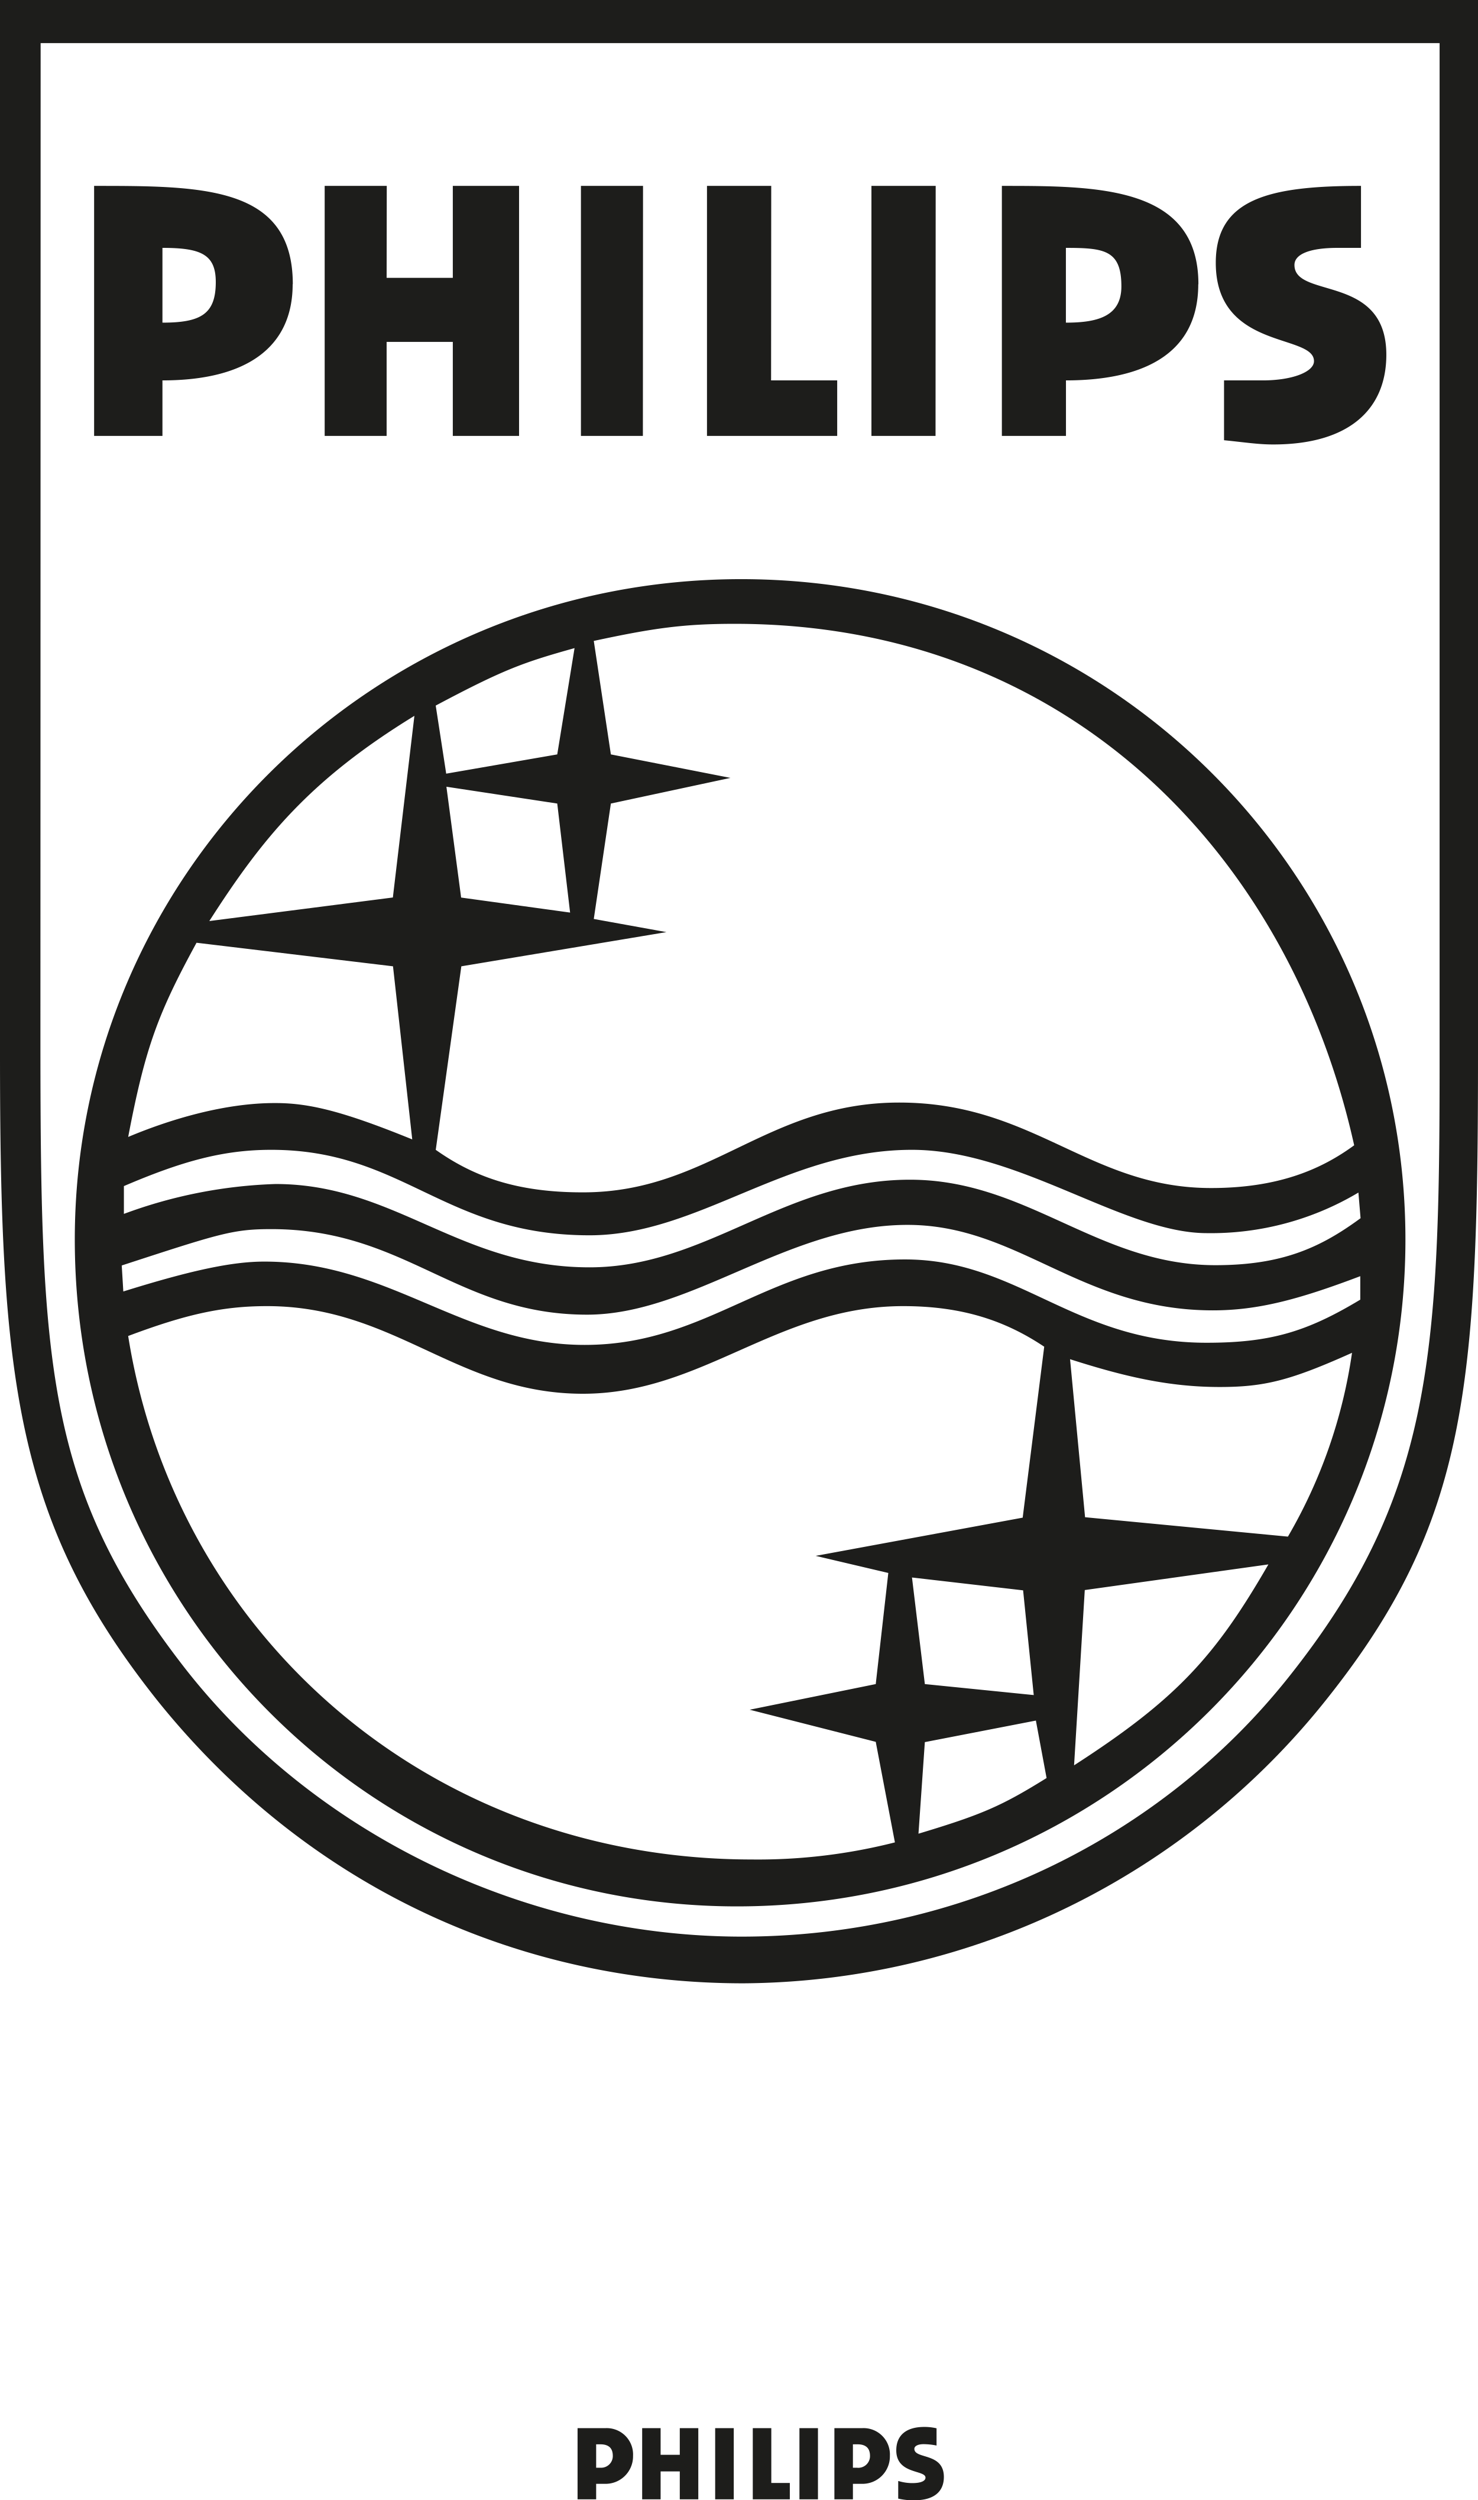 <svg xmlns="http://www.w3.org/2000/svg" viewBox="0 0 205.9 348.09"><defs><style>.cls-1{fill:#1d1d1b;}</style></defs><g id="Primer_plano" data-name="Primer plano"><path class="cls-1" d="M128.27-330.23H-77.63v146.69c0,45.22,2.08,65.16,22,90.15C-34.78-67.5-5.32-54.11,25.92-54.11A104.65,104.65,0,0,0,107.45-94c19.34-24.4,20.82-43.15,20.82-89.56Zm-200.24,6H122.92v142.22c0,41.06-1.19,60.41-21.13,85.4-17.55,22-45.22,36-76.17,36C-5-60.66-34.19-75.24-52-98.15-71.38-123.14-72-140.4-72-186.52ZM118.16-157.66c0-50.58-41.06-91.94-92.54-91.94s-92.83,41.36-92.83,91.94c0,51.48,41.35,92.84,92.24,92.84C76.5-64.82,118.16-106.48,118.16-157.66Zm-155-133c0-13.69-12.5-13.69-27.68-13.69v34.81H-55v-7.73C-43.11-277.27-36.86-282-36.86-290.66Zm13.09-13.69H-32.4v34.81h8.63v-13.09h9.22v13.09h9.23v-34.81h-9.23v12.8h-9.22Zm35.7,0H3.3v34.81h8.63Zm17.86,0H20.86v34.81H39v-7.73H29.79Zm22.91,0H43.77v34.81H52.7Zm36.6,13.69c0-13.69-14-13.69-27.38-13.69v34.81h8.93v-7.73C81-277.27,89.3-280.54,89.3-290.66Zm3.57,13.39v8.33c3,.3,4.76.59,6.84.59,10.71,0,15.77-5,15.77-12.49,0-11.31-12.8-7.74-12.8-12.5,0-1.49,2.09-2.38,6-2.38h3.27v-8.63c-12.8,0-20.23,1.79-20.23,10.71,0,12.2,13.68,9.82,13.68,13.69,0,1.49-3,2.68-7.14,2.68ZM-60.37-165.1c8.33-3.57,14-5.05,20.53-5.05,18.45,0,24.1,11.9,44.34,11.9,15.17,0,27.37-11.9,44.92-11.9,14.88,0,29.46,11.6,41.07,11.6a40.13,40.13,0,0,0,21.12-5.65l.3,3.57c-5.66,4.16-11,6.54-20.23,6.54-16.37,0-26.19-11.9-42.55-11.9-17.56,0-28.27,12.2-44.63,12.2-18.16,0-27.08-11.6-43.75-11.6a66.73,66.73,0,0,0-21.12,4.16ZM-16.93-232c9.52-5.06,12.2-6,19.34-8L0-225.2l-15.47,2.68Zm0,61.89,3.57-25.59,28.57-4.76L5.09-202.29l2.38-16.07,16.66-3.57L7.47-225.2,5.09-241c8.33-1.79,12.5-2.38,19.64-2.38,46.71,0,77.36,32.43,86.29,72.6-4.47,3.27-10.42,5.95-19.94,5.95-17,0-24.7-11.9-43.44-11.9-18.45,0-26.48,12.5-44,12.5C-5.92-164.2-11.87-166.58-16.93-170.15Zm1.49-50.59L0-218.36l1.79,15.18-15.18-2.09Zm-45.23,66.65c13.69-4.46,15.47-5.06,20.83-5.06,18.75,0,25.89,11.91,44,11.91,14.58,0,28-12.5,44.63-12.5,15.47,0,24.1,11.9,42.55,11.9,6.25,0,11.9-1.49,20.53-4.76v3.27c-7.44,4.47-12.5,6-21.42,6-18.45,0-26.19-11.6-42-11.6-18.74,0-27.07,11.9-44.63,11.9-17,0-27.08-11.6-44.63-11.6-4.47,0-10.12,1.19-19.64,4.16Zm.89,9.82c8-3,13.1-4.16,19.35-4.16,17.85,0,26.48,12.2,44,12.2,16.66,0,27.08-12.2,44.63-12.2,8.34,0,14.29,2.08,19.64,5.65l-3,23.8L36-113.62l10.12,2.38L44.37-95.77,26.81-92.2l17.56,4.47,2.67,14a77.35,77.35,0,0,1-19.93,2.38C-18.12-71.37-53.23-102.91-59.78-144.27Zm0-27.67c2.38-12.5,4.17-17.26,9.53-27.08l27.37,3.28,2.68,24.1c-9.52-3.87-14.28-5.06-19-5.06C-46.39-176.7-54.12-174.32-59.78-171.94Zm109.2,61.29,15.48,1.79,1.48,14.58L51.21-95.77Zm.9,35.71.89-12.79,15.47-3,1.49,8C61.92-78.81,59.24-77.62,50.32-74.94ZM-55-295.72c5.35,0,7.43.89,7.43,4.76,0,4.46-2.08,5.65-7.43,5.65Zm125.86,0c5.35,0,7.73.3,7.73,5.36,0,4.16-3.27,5.05-7.73,5.05ZM71.44-141c7.44,2.38,13.69,3.87,20.83,3.87,6.25,0,9.82-.89,18.45-4.76a70.78,70.78,0,0,1-8.93,25.59L73.53-119ZM72-84.46l1.49-24.4,25.58-3.57C91.68-99.64,86.32-93.69,72-84.46ZM-48.47-202c7.44-11.61,14-19.64,28.57-28.57l-3,25.29Z" transform="translate(77.63 330.23)"/><path class="cls-1" d="M2.83,17.73H5.42V15.57H6.56a3.83,3.83,0,0,0,4-3.89A3.67,3.67,0,0,0,6.71,7.82H2.83Zm9-9.91v9.91H14.4V13.84h2.67v3.89h2.58V7.82H17.07v3.71H14.4V7.82ZM22,17.73h2.59V7.82H22Zm-16-7.66c1.13,0,1.74.5,1.74,1.61A1.63,1.63,0,0,1,6,13.33H5.42V10.07Z" transform="translate(77.63 330.23)"/><path class="cls-1" d="M47.5,17.63a9.16,9.16,0,0,0,2.27.23c2.61,0,4.09-1.12,4.09-3.24,0-3.45-4.11-2.44-4.11-3.92,0-.36.44-.65,1.29-.65a9.45,9.45,0,0,1,1.8.19V7.84a7.43,7.43,0,0,0-1.71-.19c-2.55,0-3.9,1.19-3.9,3.26,0,3.37,4.07,2.69,4.07,3.8,0,.46-.62.76-1.83.76a6.52,6.52,0,0,1-1.9-.28l-.07,0Zm-20.26.1H32.4V15.45H29.82V7.82H27.24Zm6.5,0h2.58V7.82H33.74Zm4.87,0h2.58V15.57h1.15a3.82,3.82,0,0,0,4-3.89,3.67,3.67,0,0,0-3.87-3.86H38.61Zm3.22-7.66c1.12,0,1.74.5,1.74,1.61a1.63,1.63,0,0,1-1.83,1.65h-.55V10.07Z" transform="translate(77.63 330.23)"/></g></svg>